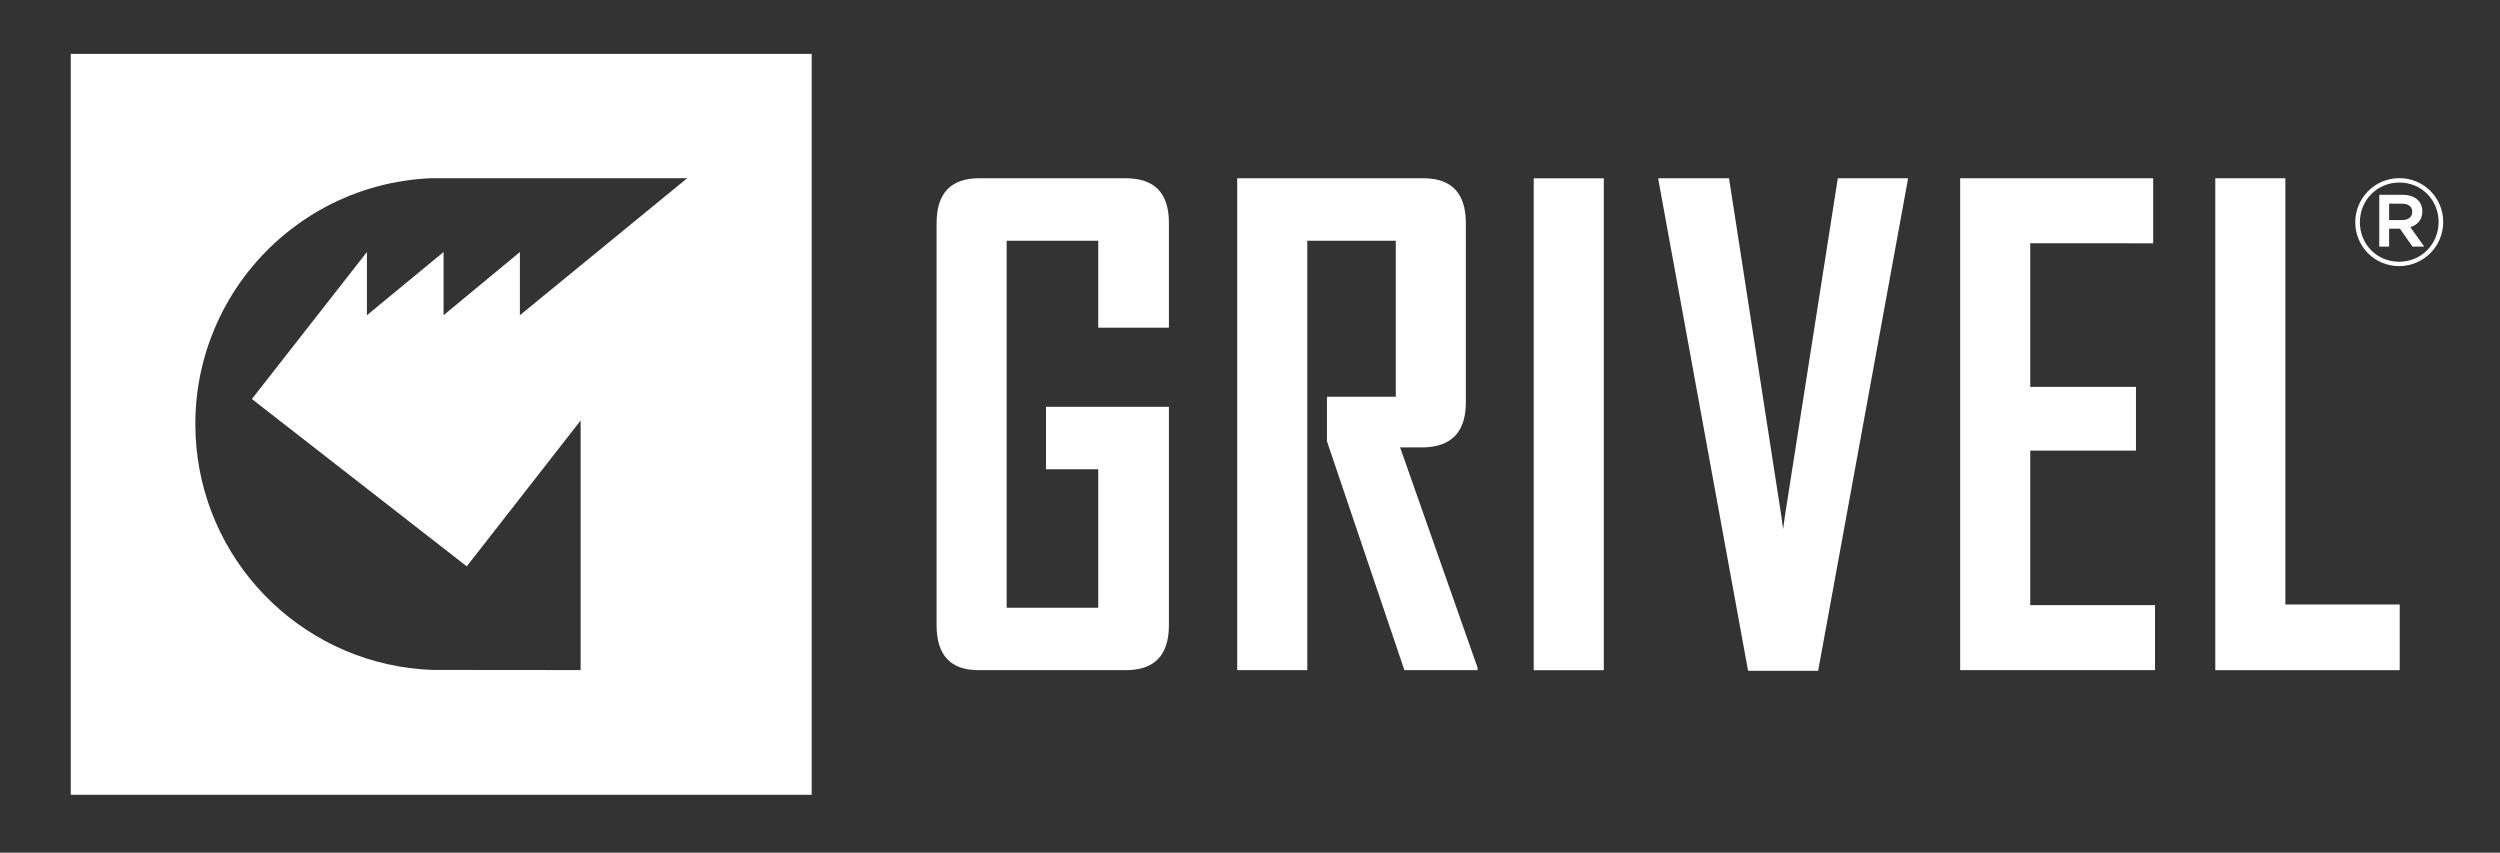 <?xml version="1.0" encoding="UTF-8" standalone="no"?>
<!-- Created with Inkscape (http://www.inkscape.org/) -->

<svg
   version="1.1"
   id="svg1"
   width="496.595"
   height="169.375"
   viewBox="0 0 496.595 169.375"
   sodipodi:docname="29b43319-707a-4686-b3a5-ec727992d2d8.ai"
   xmlns:inkscape="http://www.inkscape.org/namespaces/inkscape"
   xmlns:sodipodi="http://sodipodi.sourceforge.net/DTD/sodipodi-0.dtd"
   xmlns="http://www.w3.org/2000/svg"
   xmlns:svg="http://www.w3.org/2000/svg">
  <rect x="0" y="0" width="496.595" height="169.375" fill="#333333" stroke="none"/>
  <defs
     id="defs1">
    <clipPath
       clipPathUnits="userSpaceOnUse"
       id="clipPath2">
      <path
         d="M 0,127.031 H 372.446 V 0 H 0 Z"
         transform="translate(-66.082,-80.07)"
         id="path2" />
    </clipPath>
    <clipPath
       clipPathUnits="userSpaceOnUse"
       id="clipPath4">
      <path
         d="M 0,127.031 H 372.446 V 0 H 0 Z"
         transform="translate(-167.734,-27.192)"
         id="path4" />
    </clipPath>
    <clipPath
       clipPathUnits="userSpaceOnUse"
       id="clipPath6">
      <path
         d="M 0,127.031 H 372.446 V 0 H 0 Z"
         transform="translate(-209.224,-27.192)"
         id="path6" />
    </clipPath>
    <clipPath
       clipPathUnits="userSpaceOnUse"
       id="clipPath8">
      <path
         d="M 0,127.031 H 372.446 V 0 H 0 Z"
         id="path8" />
    </clipPath>
    <clipPath
       clipPathUnits="userSpaceOnUse"
       id="clipPath10">
      <path
         d="M 0,127.031 H 372.446 V 0 H 0 Z"
         transform="translate(-270.865,-27.095)"
         id="path10" />
    </clipPath>
    <clipPath
       clipPathUnits="userSpaceOnUse"
       id="clipPath12">
      <path
         d="M 0,127.031 H 372.446 V 0 H 0 Z"
         transform="translate(-292.023,-27.192)"
         id="path12" />
    </clipPath>
    <clipPath
       clipPathUnits="userSpaceOnUse"
       id="clipPath14">
      <path
         d="M 0,127.031 H 372.446 V 0 H 0 Z"
         transform="translate(-330.033,-27.192)"
         id="path14" />
    </clipPath>
    <clipPath
       clipPathUnits="userSpaceOnUse"
       id="clipPath16">
      <path
         d="M 0,127.031 H 372.446 V 0 H 0 Z"
         transform="translate(-357.842,-96.688)"
         id="path16" />
    </clipPath>
  </defs>
  <sodipodi:namedview
     id="namedview1"
     pagecolor="#ffffff"
     bordercolor="#000000"
     borderopacity="0.25"
     inkscape:showpageshadow="2"
     inkscape:pageopacity="0.0"
     inkscape:pagecheckerboard="0"
     inkscape:deskcolor="#d1d1d1">
    <inkscape:page
       x="0"
       y="0"
       inkscape:label="1"
       id="page1"
       width="496.595"
       height="169.375"
       margin="11.475 11.277 10.684 14.038"
       bleed="0" />
  </sodipodi:namedview>
  <g
     id="layer-MC0"
     inkscape:groupmode="layer"
     inkscape:label="logo orizzontale">
    <path
       id="path1"
       d="M 0,0 V 9.42 L -11.421,0 v 9.42 l -17.144,-21.906 32.022,-24.937 16.965,21.731 v -37.186 l -22.043,0.021 c -18.526,0.641 -33.546,15.015 -35.214,33.26 -0.101,1.112 -0.154,2.241 -0.154,3.379 0,2.849 0.323,5.619 0.938,8.278 0.36,1.563 0.821,3.088 1.382,4.571 0.328,0.879 0.689,1.737 1.08,2.579 0.477,1.043 1.006,2.055 1.584,3.04 5.482,9.379 15.009,16.111 26.195,17.784 1.356,0.207 2.732,0.34 4.136,0.387 H 36.31 L 11.374,0 V 9.42 Z M -55.554,-71.463 H 54.858 V 38.948 H -55.554 Z"
       style="fill:#ffffff;fill-opacity:1;fill-rule:nonzero;stroke:none"
       transform="matrix(1.333,0,0,-1.333,88.109,62.615)"
       clip-path="url(#clipPath2)" />
    <path
       id="path3"
       d="m 0,0 h -21.982 c -4.154,0 -6.229,2.238 -6.229,6.716 v 59.867 c 0,4.477 2.107,6.716 6.32,6.716 H 0 c 4.273,0 6.412,-2.215 6.412,-6.646 V 51.041 H -4.122 V 63.993 H -17.769 V 9.307 h 13.647 v 20.627 h -7.785 V 39.24 H 6.412 V 6.716 C 6.412,2.238 4.273,0 0,0"
       style="fill:#ffffff;fill-opacity:1;fill-rule:nonzero;stroke:none"
       transform="matrix(1.333,0,0,-1.333,223.645,133.119)"
       clip-path="url(#clipPath4)" />
    <path
       id="path5"
       d="m 0,0 -11.54,34.11 v 6.631 h 10.258 v 23.252 h -13.19 V 0 H -24.914 V 73.299 H 2.84 c 4.213,0 6.319,-2.239 6.319,-6.716 V 39.911 c 0,-4.35 -2.076,-6.588 -6.228,-6.715 H -0.641 L 10.9,0.383 V 0 Z"
       style="fill:#ffffff;fill-opacity:1;fill-rule:nonzero;stroke:none"
       transform="matrix(1.333,0,0,-1.333,278.966,133.119)"
       clip-path="url(#clipPath6)" />
    <path
       id="path7"
       d="m 228.55,100.491 h 10.442 V 27.192 H 228.55 Z"
       style="fill:#ffffff;fill-opacity:1;fill-rule:nonzero;stroke:none"
       transform="matrix(1.333,0,0,-1.333,0,169.375)"
       clip-path="url(#clipPath8)" />
    <path
       id="path9"
       d="m 0,0 h -10.442 l -13.372,73.204 v 0.192 h 10.533 l 7.785,-50.273 0.275,-2.011 0.275,2.011 7.877,50.273 h 10.441 v -0.192 z"
       style="fill:#ffffff;fill-opacity:1;fill-rule:nonzero;stroke:none"
       transform="matrix(1.333,0,0,-1.333,361.154,133.248)"
       clip-path="url(#clipPath10)" />
    <path
       id="path11"
       d="m 0,0 v 73.299 h 28.761 v -9.69 H 10.442 V 42.214 H 26.196 V 32.716 H 10.442 V 9.69 H 29.035 V 0 Z"
       style="fill:#ffffff;fill-opacity:1;fill-rule:nonzero;stroke:none"
       transform="matrix(1.333,0,0,-1.333,389.364,133.119)"
       clip-path="url(#clipPath12)" />
    <path
       id="path13"
       d="M 0,0 V 73.299 H 10.442 V 9.786 H 27.478 V 0 Z"
       style="fill:#ffffff;fill-opacity:1;fill-rule:nonzero;stroke:none"
       transform="matrix(1.333,0,0,-1.333,440.043,133.119)"
       clip-path="url(#clipPath14)" />
    <path
       id="path15"
       d="M 0,0 H -1.916 V -2.445 H 0 c 0.958,0 1.528,0.468 1.528,1.222 C 1.528,-0.428 0.958,0 0,0 M 1.243,-3.485 3.322,-6.399 H 1.569 l -1.875,2.67 h -1.61 v -2.67 h -1.467 v 7.724 h 3.444 c 1.793,0 2.975,-0.918 2.975,-2.466 0,-1.264 -0.733,-2.038 -1.793,-2.344 M -0.39,3.15 c -3.349,0 -5.883,-2.661 -5.883,-5.919 0,-3.259 2.516,-5.884 5.847,-5.884 3.349,0 5.884,2.662 5.884,5.92 0,3.258 -2.517,5.883 -5.848,5.883 M -0.426,-9.305 c -3.675,0 -6.535,2.951 -6.535,6.536 0,3.584 2.897,6.571 6.571,6.571 3.675,0 6.536,-2.951 6.536,-6.535 0,-3.585 -2.897,-6.572 -6.572,-6.572"
       style="fill:#ffffff;fill-opacity:1;fill-rule:nonzero;stroke:none"
       transform="matrix(1.333,0,0,-1.333,477.123,40.457)"
       clip-path="url(#clipPath16)" />
  </g>
</svg>
